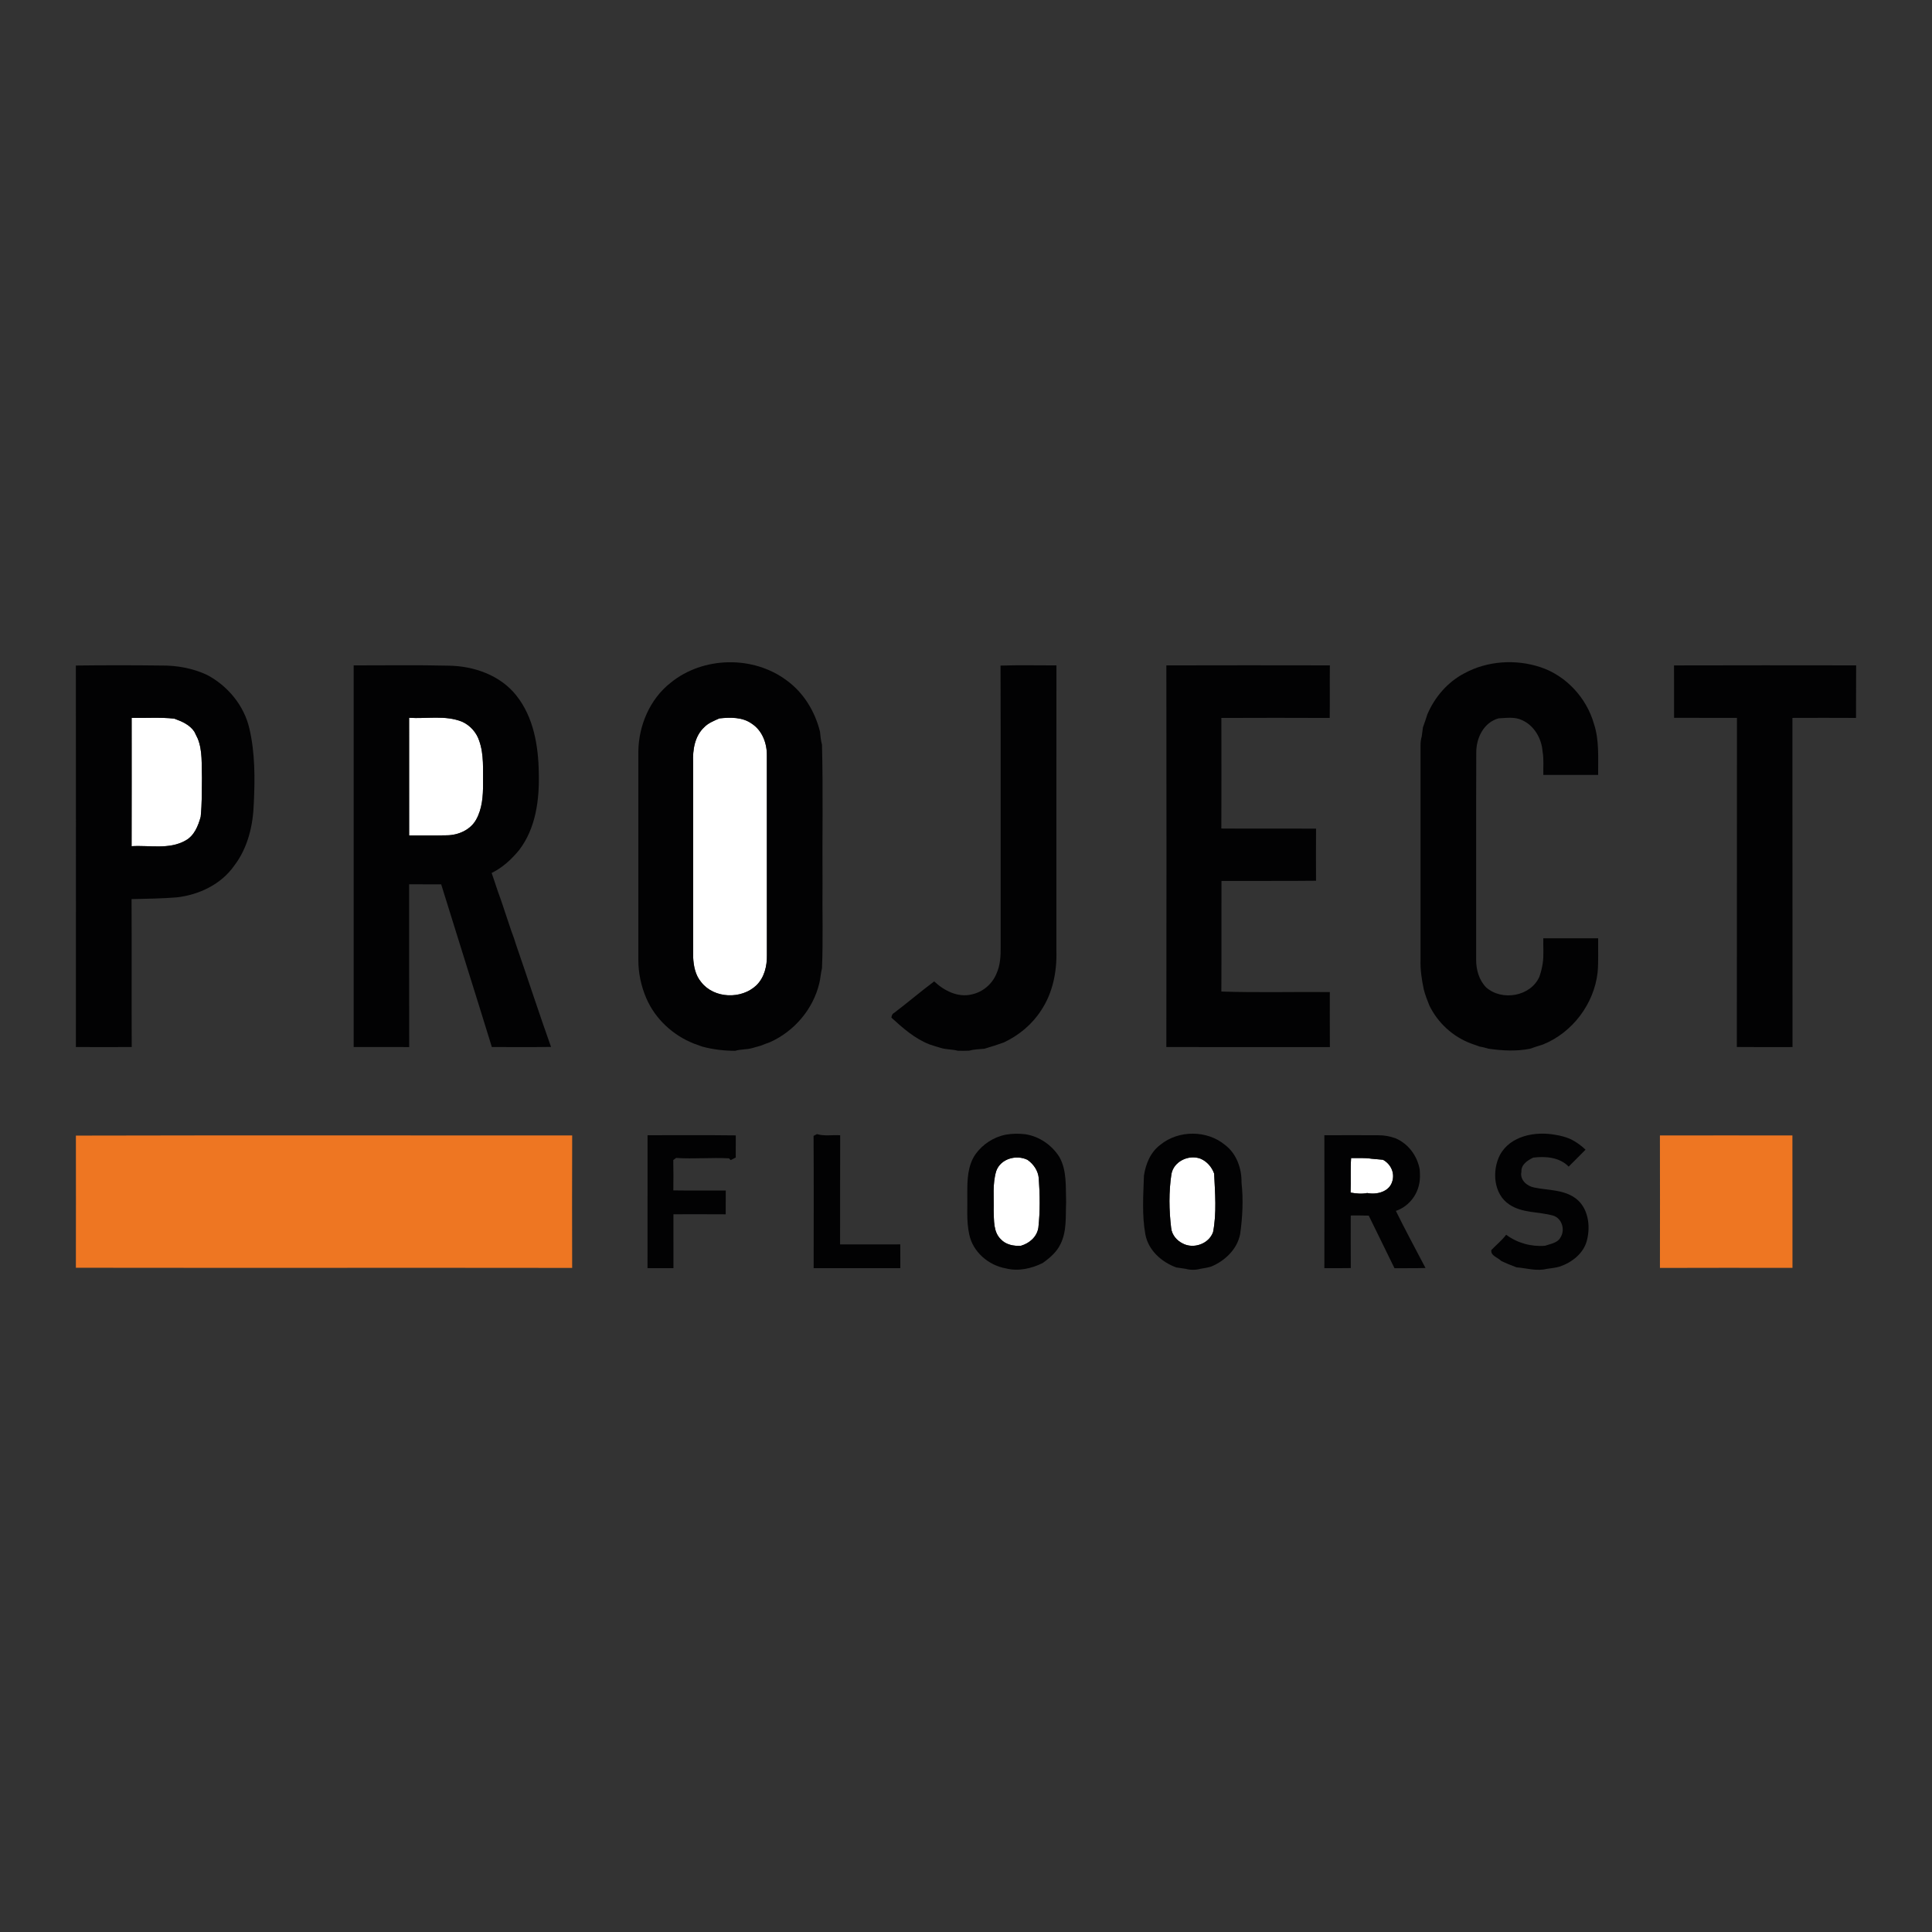 <?xml version="1.0" encoding="iso-8859-1"?>
<!-- Generator: Adobe Illustrator 22.0.1, SVG Export Plug-In . SVG Version: 6.00 Build 0)  -->
<svg version="1.1" id="Ebene_1" xmlns="http://www.w3.org/2000/svg" xmlns:xlink="http://www.w3.org/1999/xlink" x="0px" y="0px"
	 viewBox="0 0 300 300" style="enable-background:new 0 0 300 300;" xml:space="preserve">
<rect x="0" y="0" width="300" height="300" fill="#333333" stroke="none"/>
<g>
	<path style="fill:#FFFFFF;" d="M20.441,111.469c2.202,0.047,4.415-0.118,6.61,0.118c1.177,0.424,2.404,0.941,3.127,2.024
		c0.165,0.356,0.343,0.709,0.521,1.063c0.783,1.93,0.578,4.042,0.662,6.076c-0.02,2.027,0.007,4.058-0.198,6.082
		c-0.393,1.419-0.992,2.939-2.36,3.685c-2.549,1.446-5.588,0.703-8.369,0.881C20.454,124.754,20.441,118.113,20.441,111.469z"/>
	<path style="fill:#FFFFFF;" d="M63.526,111.459c2.737,0.182,5.612-0.444,8.231,0.609c1.244,0.562,2.233,1.664,2.656,2.966
		c0.76,2.149,0.565,4.462,0.595,6.698c0.01,1.883-0.134,3.857-1.069,5.534c-0.888,1.604-2.767,2.424-4.546,2.441
		c-1.954,0.047-3.91,0-5.864,0.024C63.529,123.641,63.536,117.548,63.526,111.459z"/>
	<path style="fill:#FFFFFF;" d="M111.701,111.553c1.711-0.178,3.591-0.229,5.057,0.834c1.621,1.069,2.354,3.066,2.32,4.953
		c0.007,10.329-0.003,20.655,0.007,30.984c0.03,1.678-0.39,3.463-1.627,4.67c-2.307,2.212-6.567,2.091-8.567-0.477
		c-0.915-1.069-1.197-2.515-1.258-3.88c-0.007-10.087,0.007-20.174-0.007-30.261c-0.081-1.917,0.242-4.065,1.715-5.44
		C109.983,112.259,110.871,111.93,111.701,111.553z"/>
	<path style="fill:#FFFFFF;" d="M154.699,181.826c0.683-1.906,3.107-2.572,4.849-1.728c0.962,0.679,1.664,1.705,1.755,2.908
		c0.182,2.539,0.215,5.107-0.067,7.643c-0.232,1.419-1.375,2.404-2.707,2.794c-1.116,0.071-2.34-0.158-3.127-1.015
		c-1.184-1.15-1.042-2.949-1.106-4.462C154.356,185.918,154.087,183.813,154.699,181.826z"/>
	<path style="fill:#FFFFFF;" d="M181.9,182.297c0.366-1.97,2.676-3.05,4.495-2.384c1.019,0.427,1.765,1.288,2.138,2.317
		c0.138,3.013,0.41,6.103-0.165,9.078c-0.639,1.839-3.023,2.68-4.717,1.779c-0.938-0.457-1.688-1.355-1.795-2.411
		C181.52,187.899,181.48,185.064,181.9,182.297z"/>
	<path style="fill:#FFFFFF;" d="M209.717,185.185c0.071-1.785-0.04-3.578,0.081-5.363c1.046,0.027,2.108-0.067,3.151,0.104
		c0.592,0.061,1.194,0.114,1.792,0.161c1.224,0.656,1.893,2.071,1.432,3.423c-0.498,1.574-2.414,2.034-3.867,1.742
		C211.442,185.427,210.568,185.333,209.717,185.185z"/>
	<g id="_x23_000000ff">
		<path style="fill:#020203;" d="M104.143,106.012c5.037-4.105,12.834-4.247,18.026-0.346c2.626,1.906,4.385,4.815,5.158,7.942
			c0.067,0.683,0.131,1.368,0.313,2.038c0.182,7.179,0.03,14.367,0.081,21.553c-0.05,4.385,0.104,8.776-0.084,13.157
			c-0.195,0.75-0.222,1.53-0.407,2.283c-0.952,4.052-3.887,7.498-7.673,9.193c-0.488,0.171-0.968,0.36-1.446,0.545
			c-0.44,0.131-0.888,0.242-1.321,0.373c-0.857,0.245-1.769,0.155-2.619,0.417c-1.728,0-3.47-0.202-5.138-0.656
			c-0.427-0.165-0.857-0.313-1.281-0.461c-3.255-1.288-6.012-3.823-7.397-7.054c-0.817-1.893-1.247-3.957-1.234-6.019
			c0-10.763-0.003-21.526,0-32.289C99.17,112.643,100.922,108.534,104.143,106.012 M111.701,111.553
			c-0.831,0.377-1.718,0.706-2.36,1.382c-1.473,1.375-1.795,3.524-1.715,5.44c0.013,10.087,0,20.174,0.007,30.261
			c0.061,1.365,0.343,2.811,1.258,3.88c2.001,2.569,6.261,2.69,8.567,0.477c1.237-1.207,1.658-2.992,1.627-4.67
			c-0.01-10.329,0-20.655-0.007-30.984c0.034-1.886-0.699-3.884-2.32-4.953C115.292,111.325,113.413,111.375,111.701,111.553z"/>
		<path style="fill:#020203;" d="M227.383,104.55c3.574-1.943,7.972-2.226,11.815-0.952c3.998,1.325,7.155,4.761,8.308,8.793
			c0.847,2.559,0.629,5.282,0.652,7.935c-2.838-0.003-5.676-0.01-8.51,0c-0.037-1.207,0.101-2.428-0.118-3.621
			c-0.141-2.027-1.305-4.055-3.208-4.892c-1.13-0.538-2.421-0.323-3.625-0.269c-2.3,0.642-3.46,3.016-3.463,5.269
			c-0.044,10.723,0,21.448-0.02,32.171c-0.013,1.567,0.444,3.224,1.574,4.358c2.434,2.128,6.849,1.399,8.224-1.624
			c0.259-0.679,0.414-1.389,0.538-2.101c0.192-1.298,0.057-2.616,0.094-3.924c2.838,0,5.676,0,8.517,0.003
			c-0.03,1.765,0.067,3.537-0.084,5.302c-0.558,4.889-3.9,9.331-8.47,11.186c-0.683,0.205-1.362,0.434-2.034,0.669
			c-2.152,0.417-4.307,0.299-6.462-0.013c-0.454-0.151-0.918-0.252-1.382-0.336c-0.43-0.158-0.854-0.303-1.274-0.454
			c-2.838-1.049-5.205-3.218-6.516-5.941c-0.323-0.814-0.642-1.627-0.857-2.471c-0.319-1.53-0.562-3.09-0.501-4.653
			c0.01-11.102,0.007-22.202,0-33.304c-0.003-0.447,0.057-0.888,0.182-1.315c0.064-0.477,0.128-0.952,0.192-1.429
			c0.239-0.662,0.471-1.331,0.679-2.004C222.776,108.248,224.787,105.905,227.383,104.55z"/>
		<path style="fill:#020203;" d="M11.779,103.343c4.425-0.054,8.853-0.054,13.278,0c2.431-0.02,4.872,0.417,7.084,1.453
			c3.235,1.705,5.77,4.764,6.59,8.359c0.881,3.789,0.861,7.73,0.679,11.593c-0.108,3.409-0.931,6.91-3.033,9.663
			c-2.031,2.908-5.477,4.543-8.94,4.933c-2.333,0.188-4.677,0.212-7.007,0.269c0.037,7.656-0.01,15.312,0.024,22.968
			c-2.892,0.017-5.783,0.02-8.671,0C11.793,142.833,11.799,123.09,11.779,103.343 M20.441,111.469
			c0,6.644,0.013,13.285-0.007,19.929c2.781-0.178,5.82,0.565,8.369-0.881c1.368-0.746,1.967-2.266,2.36-3.685
			c0.205-2.024,0.178-4.055,0.198-6.082c-0.084-2.034,0.121-4.146-0.662-6.076c-0.178-0.353-0.356-0.706-0.521-1.063
			c-0.723-1.083-1.95-1.6-3.127-2.024C24.855,111.352,22.643,111.516,20.441,111.469z"/>
		<path style="fill:#020203;" d="M54.918,103.322c4.933,0.007,9.865-0.077,14.794,0.044c3.89,0.057,7.955,1.483,10.44,4.6
			c2.71,3.379,3.46,7.875,3.51,12.091c0.108,4.136-0.461,8.571-3.056,11.946c-1.173,1.439-2.586,2.727-4.263,3.554
			c0.481,1.345,0.884,2.717,1.395,4.052c0.118,0.329,0.229,0.662,0.34,0.999c0.114,0.333,0.225,0.672,0.336,1.015
			c0.118,0.333,0.229,0.672,0.34,1.012c0.114,0.336,0.229,0.672,0.34,1.015c0.114,0.33,0.229,0.662,0.336,0.999
			c0.124,0.326,0.245,0.656,0.363,0.985c0.111,0.336,0.219,0.676,0.326,1.015c1.832,5.299,3.564,10.635,5.444,15.917
			c-3.063,0.05-6.126,0.024-9.189,0.017c-2.592-8.426-5.262-16.832-7.865-25.258c-1.661-0.013-3.319,0-4.98-0.013
			c0.01,8.426-0.013,16.852,0.013,25.278c-2.875,0-5.75,0.01-8.624-0.003C54.925,142.83,54.921,123.076,54.918,103.322
			 M63.526,111.459c0.01,6.089,0.003,12.182,0.003,18.271c1.954-0.024,3.91,0.024,5.864-0.024c1.779-0.017,3.658-0.837,4.546-2.441
			c0.935-1.678,1.079-3.652,1.069-5.534c-0.03-2.236,0.165-4.549-0.595-6.698c-0.424-1.301-1.412-2.404-2.656-2.966
			C69.137,111.015,66.263,111.641,63.526,111.459z"/>
		<path style="fill:#020203;" d="M155.361,103.353c2.892-0.094,5.787-0.024,8.682-0.03c-0.017,14.771-0.007,29.542-0.007,44.312
			c0.097,3.208-0.555,6.53-2.354,9.233c-1.395,2.182-3.456,3.897-5.793,4.996c-0.484,0.165-0.962,0.34-1.446,0.498
			c-0.528,0.161-1.059,0.313-1.58,0.488c-0.8,0.074-1.614,0.084-2.391,0.299c-0.585,0.024-1.17,0.027-1.752,0.007
			c-0.861-0.225-1.762-0.171-2.613-0.427c-0.598-0.168-1.184-0.36-1.769-0.551c-2.286-0.898-4.139-2.525-5.921-4.159
			c0.044-0.306,0.131-0.605,0.437-0.746c2.095-1.594,4.099-3.302,6.207-4.882c1.523,1.436,3.662,2.539,5.803,2.028
			c1.718-0.353,3.201-1.6,3.86-3.221c0.612-1.325,0.672-2.804,0.659-4.237C155.365,132.423,155.412,117.888,155.361,103.353z"/>
		<path style="fill:#020203;" d="M181.113,103.322c8.463-0.02,16.926-0.02,25.389-0.003c-0.034,2.723,0.01,5.444-0.024,8.164
			c-5.608-0.024-11.217-0.024-16.825,0c0.013,5.723,0.02,11.445-0.003,17.168c4.902,0.04,9.801-0.007,14.704,0.024
			c-0.017,2.697-0.013,5.39-0.003,8.086c-4.896,0.057-9.791,0.007-14.683,0.027c-0.017,5.726,0.017,11.452-0.017,17.178
			c5.608,0.185,11.23,0.03,16.842,0.081c0.003,2.848-0.017,5.696,0.01,8.544c-8.463-0.003-16.929,0.013-25.392-0.007
			C181.14,142.83,181.134,123.076,181.113,103.322z"/>
		<path style="fill:#020203;" d="M259.94,103.326c9.425-0.03,18.853-0.017,28.281-0.007c-0.027,2.72,0.003,5.44-0.02,8.16
			c-3.292-0.02-6.583-0.013-9.875-0.003c0.024,17.037-0.007,34.074,0.017,51.111c-2.882,0.003-5.766,0.02-8.648-0.01
			c0.03-17.034-0.007-34.071,0.017-51.108c-3.255-0.003-6.506,0.003-9.761-0.003C259.944,108.753,259.96,106.039,259.94,103.326z"/>
		<path style="fill:#020203;" d="M180.209,177.738c2.818-2.283,7.222-2.273,10.016,0.05c1.795,1.358,2.596,3.652,2.559,5.85
			c0.293,2.646,0.161,5.343-0.212,7.979c-0.451,2.354-2.35,4.159-4.495,5.054c-0.551,0.175-1.13,0.249-1.691,0.353
			c-0.75,0.198-1.54,0.205-2.283-0.003c-0.488-0.084-0.968-0.151-1.453-0.215c-2.29-0.831-4.344-2.666-4.801-5.141
			c-0.545-2.999-0.316-6.079-0.219-9.109C177.906,180.71,178.662,178.874,180.209,177.738 M181.9,182.297
			c-0.42,2.767-0.38,5.602-0.044,8.379c0.108,1.056,0.857,1.954,1.795,2.411c1.695,0.901,4.079,0.061,4.717-1.779
			c0.575-2.976,0.303-6.066,0.165-9.078c-0.373-1.029-1.12-1.89-2.138-2.317C184.577,179.247,182.267,180.327,181.9,182.297z"/>
		<path style="fill:#020203;" d="M232.907,179.348c1.617-3.006,5.508-3.709,8.604-3.134c0.814,0.121,1.607,0.343,2.37,0.666
			c0.851,0.427,1.634,0.978,2.323,1.641c-0.871,0.881-1.755,1.745-2.619,2.629c-1.436-1.469-3.584-1.627-5.511-1.395
			c-0.878,0.42-1.896,1.086-1.829,2.196c-0.279,1.271,0.871,2.243,2.007,2.451c2.125,0.434,4.479,0.306,6.328,1.614
			c2.044,1.453,2.438,4.337,1.829,6.617c-0.525,2.021-2.327,3.396-4.226,4.045c-0.652,0.192-1.331,0.252-1.994,0.35
			c-1.567,0.4-3.147-0.114-4.711-0.239c-0.807-0.303-1.607-0.619-2.377-0.995c-0.508-0.535-1.678-0.807-1.523-1.691
			c0.763-0.794,1.631-1.49,2.296-2.374c1.735,1.288,3.88,1.886,6.039,1.711c0.861-0.306,1.96-0.42,2.421-1.328
			c0.733-1.18,0.185-2.972-1.194-3.362c-2.236-0.622-4.748-0.36-6.755-1.701C231.908,185.441,231.649,181.799,232.907,179.348z"/>
		<path style="fill:#020203;" d="M100.552,176.278c4.566,0.01,9.132-0.034,13.698,0.024c-0.01,1.147-0.01,2.293-0.003,3.44
			c-0.198,0.101-0.598,0.303-0.797,0.4l-0.239-0.276c-2.74-0.148-5.487,0.121-8.228-0.061c-0.111,0.081-0.33,0.242-0.437,0.323
			c0.04,1.57,0.024,3.144,0.01,4.717c2.713,0.044,5.427,0.007,8.14,0.02c-0.003,1.231,0,2.458-0.01,3.692
			c-2.707-0.024-5.41-0.007-8.117-0.007c0,2.787-0.007,5.578,0.003,8.369c-1.342,0-2.683,0-4.025-0.003
			C100.555,190.037,100.548,183.158,100.552,176.278z"/>
		<path style="fill:#020203;" d="M126.331,176.379c0.134-0.067,0.4-0.205,0.531-0.276c1.163,0.35,2.401,0.101,3.598,0.182
			c-0.02,5.649,0.003,11.297-0.013,16.95c3.117-0.003,6.234,0.003,9.347-0.007c0.007,1.231,0.007,2.461,0.01,3.695
			c-4.485-0.003-8.971-0.003-13.459,0C126.344,190.074,126.374,183.225,126.331,176.379z"/>
		<path style="fill:#020203;" d="M151.464,179.241c1.12-1.56,2.824-2.683,4.714-3.05c1.005-0.182,2.027-0.185,3.043-0.067
			c2.172,0.34,4.099,1.674,5.269,3.517c1.21,2.132,0.968,4.66,1.056,7.014c-0.098,2.186,0.138,4.509-0.874,6.53
			c-0.592,1.244-1.671,2.159-2.774,2.942c-1.748,0.864-3.789,1.321-5.709,0.827c-2.683-0.464-5.134-2.559-5.686-5.276
			c-0.461-2.098-0.256-4.26-0.303-6.388C150.193,183.225,150.25,181.003,151.464,179.241 M154.699,181.826
			c-0.612,1.987-0.343,4.092-0.403,6.14c0.064,1.513-0.077,3.312,1.106,4.462c0.787,0.857,2.011,1.086,3.127,1.015
			c1.331-0.39,2.475-1.375,2.707-2.794c0.282-2.535,0.249-5.104,0.067-7.643c-0.091-1.204-0.794-2.229-1.755-2.908
			C157.806,179.254,155.381,179.92,154.699,181.826z"/>
		<path style="fill:#020203;" d="M205.645,176.282c2.781-0.007,5.558-0.017,8.339,0c0.921-0.013,1.839,0.158,2.71,0.467
			c1.997,0.857,3.383,2.727,3.759,4.852c0.05,0.763,0.087,1.547-0.098,2.307c-0.38,1.886-1.782,3.5-3.604,4.122
			c1.469,2.986,3.06,5.911,4.6,8.863c-1.604,0.054-3.211,0.013-4.812,0.037c-1.325-2.73-2.67-5.447-4.001-8.17
			c-0.931-0.027-1.863-0.024-2.794-0.02c0,2.72-0.013,5.444,0.007,8.164c-1.368,0.027-2.737,0.017-4.105,0.017
			C205.665,190.041,205.665,183.161,205.645,176.282 M209.717,185.185c0.851,0.148,1.725,0.242,2.589,0.067
			c1.453,0.293,3.369-0.168,3.867-1.742c0.461-1.352-0.208-2.767-1.432-3.423c-0.598-0.047-1.2-0.101-1.792-0.161
			c-1.042-0.171-2.105-0.077-3.151-0.104C209.677,181.608,209.788,183.4,209.717,185.185z"/>
	</g>
	<g id="_x23_ef7520ff">
		<path style="fill:#EE7622;" d="M11.786,176.336c25.688-0.061,51.377-0.017,77.062-0.02c-0.027,6.852-0.017,13.708-0.003,20.564
			c-25.688-0.034-51.373,0.013-77.062-0.024C11.799,190.017,11.789,183.175,11.786,176.336z"/>
		<path style="fill:#EE7622;" d="M257.751,176.315c6.856-0.01,13.715-0.013,20.574,0c0.017,6.856-0.003,13.708,0.01,20.561
			c-6.863-0.007-13.722-0.02-20.581,0.007C257.761,190.027,257.771,183.171,257.751,176.315z"/>
	</g>
</g>
</svg>
